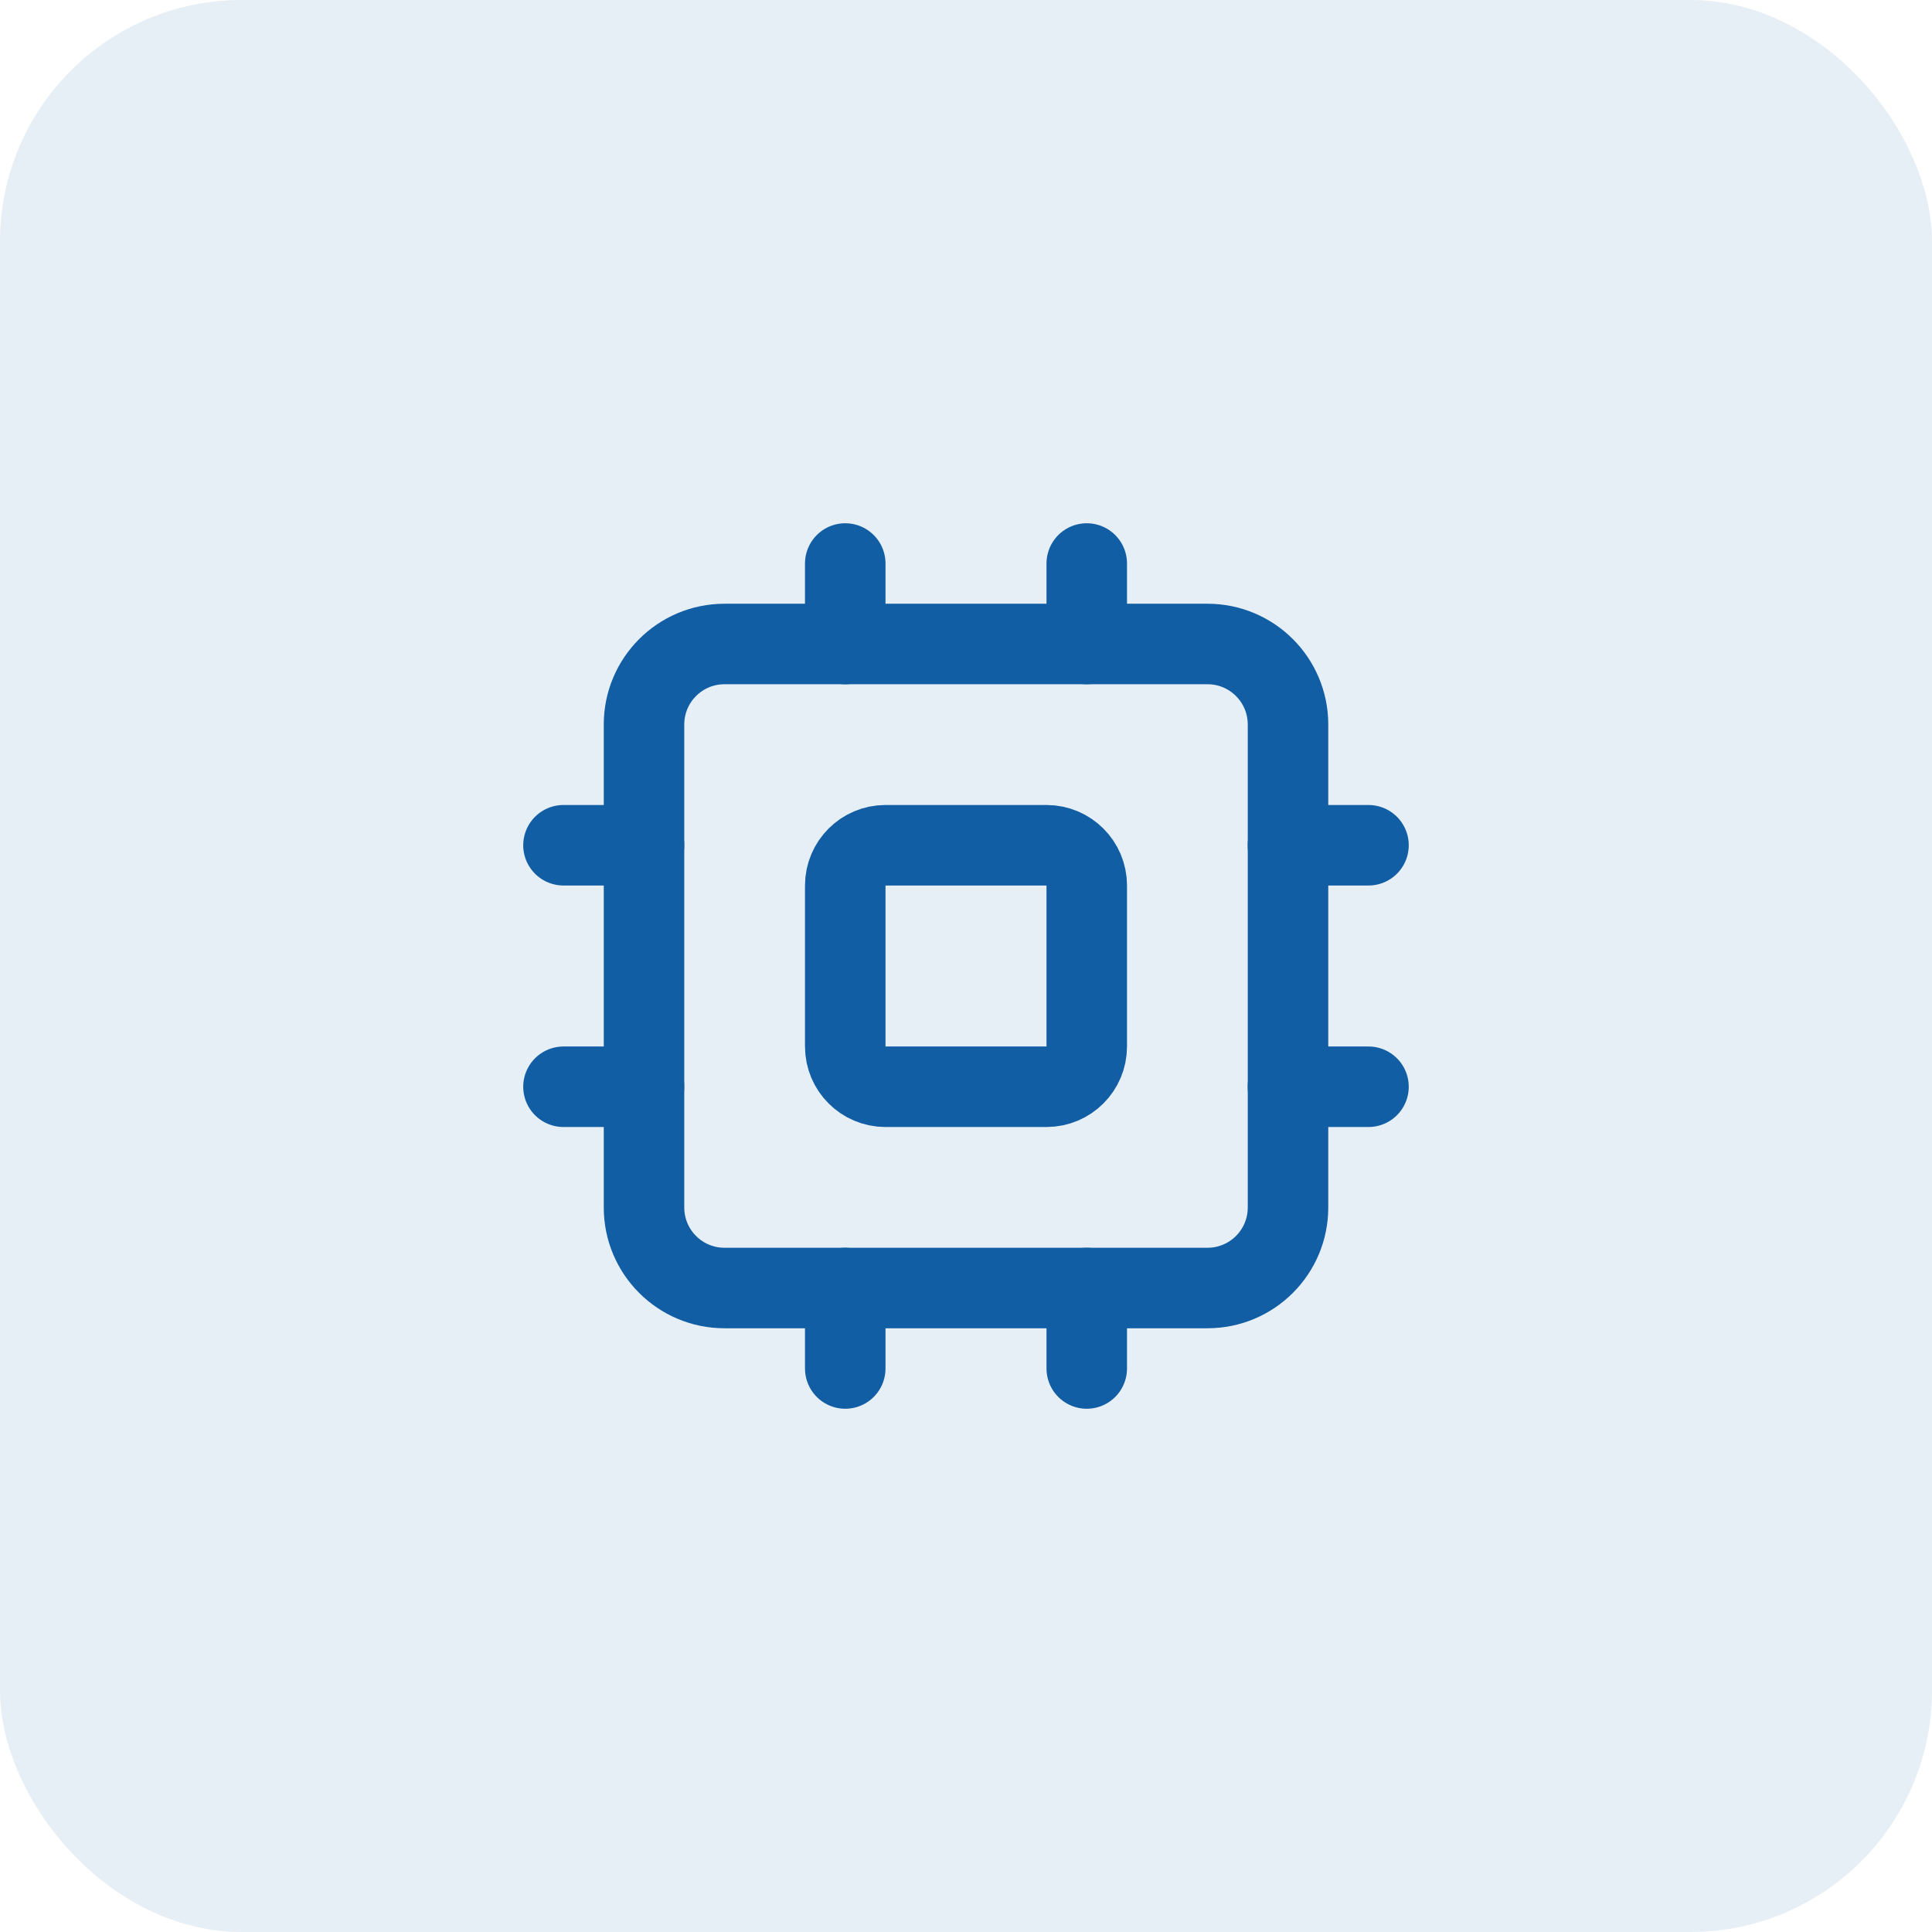 <svg xmlns="http://www.w3.org/2000/svg" fill="none" viewBox="0 0 64 64" height="64" width="64">
<rect fill-opacity="0.1" fill="#125EA5" rx="8" height="64" width="64"></rect>
<path stroke-linejoin="round" stroke-linecap="round" stroke-width="2.667" stroke="#125EA5" d="M40 21.333H24C22.527 21.333 21.334 22.527 21.334 24V40C21.334 41.473 22.527 42.667 24 42.667H40C41.473 42.667 42.667 41.473 42.667 40V24C42.667 22.527 41.473 21.333 40 21.333Z"></path>
<path stroke-linejoin="round" stroke-linecap="round" stroke-width="2.667" stroke="#125EA5" d="M34.667 28H29.333C28.597 28 28 28.597 28 29.333V34.667C28 35.403 28.597 36 29.333 36H34.667C35.403 36 36 35.403 36 34.667V29.333C36 28.597 35.403 28 34.667 28Z"></path>
<path stroke-linejoin="round" stroke-linecap="round" stroke-width="2.667" stroke="#125EA5" d="M36 18.667V21.333"></path>
<path stroke-linejoin="round" stroke-linecap="round" stroke-width="2.667" stroke="#125EA5" d="M36 42.667V45.333"></path>
<path stroke-linejoin="round" stroke-linecap="round" stroke-width="2.667" stroke="#125EA5" d="M18.666 36H21.333"></path>
<path stroke-linejoin="round" stroke-linecap="round" stroke-width="2.667" stroke="#125EA5" d="M18.666 28H21.333"></path>
<path stroke-linejoin="round" stroke-linecap="round" stroke-width="2.667" stroke="#125EA5" d="M42.666 36H45.333"></path>
<path stroke-linejoin="round" stroke-linecap="round" stroke-width="2.667" stroke="#125EA5" d="M42.666 28H45.333"></path>
<path stroke-linejoin="round" stroke-linecap="round" stroke-width="2.667" stroke="#125EA5" d="M28 18.667V21.333"></path>
<path stroke-linejoin="round" stroke-linecap="round" stroke-width="2.667" stroke="#125EA5" d="M28 42.667V45.333"></path>
</svg>
